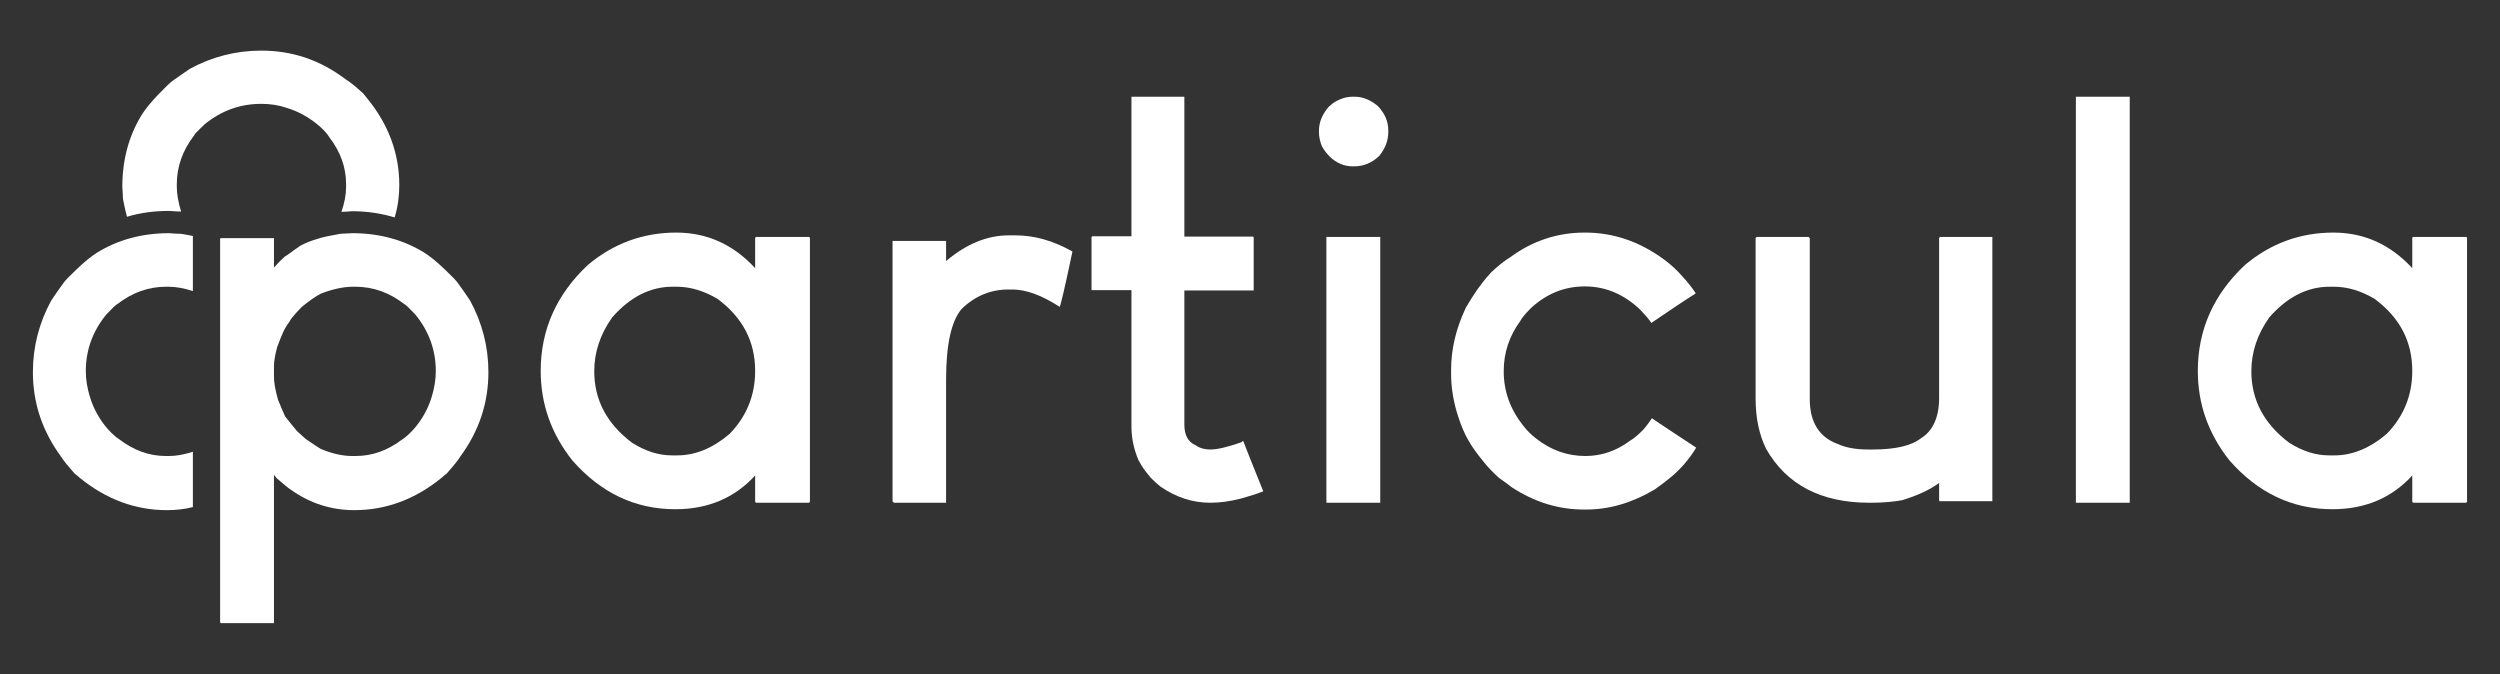 <svg width="152" height="41" viewBox="0 0 152 41" fill="none" xmlns="http://www.w3.org/2000/svg">
<rect x="0" y="0" width="152" height="41" fill="#333333" stroke="none"/>
<path d="M41.116 14.141C42.978 14.141 44.578 14.856 45.913 16.304V14.442C45.932 14.442 45.951 14.423 45.989 14.404H49.168C49.187 14.404 49.206 14.423 49.244 14.442V30.528C49.225 30.528 49.206 30.547 49.168 30.566H45.989L45.913 30.528V28.91C44.653 30.284 43.035 30.961 41.059 30.961C38.613 30.961 36.525 29.964 34.794 27.988C33.515 26.37 32.875 24.564 32.875 22.551C32.875 20.048 33.834 17.904 35.735 16.116C37.296 14.799 39.102 14.141 41.116 14.141ZM36.13 22.57C36.13 24.319 36.901 25.768 38.425 26.916C39.253 27.443 40.062 27.687 40.852 27.687H41.191C42.263 27.687 43.336 27.255 44.371 26.37C45.405 25.298 45.913 24.018 45.913 22.551C45.913 20.745 45.142 19.296 43.618 18.167C42.79 17.678 41.962 17.433 41.153 17.433H40.89C39.535 17.433 38.312 18.054 37.221 19.296C36.487 20.331 36.13 21.422 36.13 22.57Z" fill="white"/>
<path d="M61.323 14.31H61.755C62.884 14.31 64.032 14.63 65.198 15.288V15.326C64.747 17.471 64.484 18.581 64.427 18.656C63.355 17.96 62.395 17.602 61.567 17.602H61.304C60.231 17.602 59.272 17.997 58.463 18.788C57.842 19.521 57.522 20.951 57.522 23.078V30.49V30.566H54.343C54.343 30.547 54.324 30.528 54.267 30.49V14.649H54.343H57.522V15.871C58.764 14.818 60.043 14.31 61.323 14.31Z" fill="white"/>
<path d="M68.773 5.881H72.009V14.385H76.186L76.224 14.423V17.659H76.186H72.009V25.824C72.009 26.445 72.235 26.878 72.687 27.066C72.95 27.254 73.251 27.33 73.59 27.33C74.023 27.33 74.643 27.179 75.453 26.897C75.471 26.878 75.528 26.84 75.584 26.803C75.791 27.33 76.186 28.346 76.807 29.87C76.544 29.983 76.092 30.133 75.49 30.302C74.775 30.49 74.135 30.566 73.609 30.566H73.571C72.517 30.566 71.52 30.246 70.561 29.587C70.41 29.474 70.203 29.286 69.959 29.042C69.883 28.948 69.789 28.835 69.658 28.665C69.469 28.421 69.338 28.195 69.225 27.988C68.924 27.292 68.792 26.596 68.792 25.937V17.64H66.403H66.365V14.404C66.384 14.404 66.403 14.385 66.403 14.366H68.792V5.881H68.773Z" fill="white"/>
<path d="M82.245 5.881H82.376C82.847 5.881 83.317 6.069 83.769 6.445C84.201 6.897 84.408 7.386 84.408 7.932V8.026C84.408 8.553 84.22 9.023 83.863 9.474C83.411 9.907 82.903 10.114 82.339 10.114H82.245C81.718 10.114 81.247 9.907 80.834 9.512C80.608 9.268 80.457 9.061 80.363 8.872C80.25 8.571 80.194 8.308 80.194 8.063V7.932C80.194 7.424 80.401 6.934 80.796 6.483C80.834 6.445 80.928 6.37 81.04 6.276C81.436 6.013 81.831 5.881 82.245 5.881ZM83.919 14.404V30.566H83.882H80.645V14.404H83.919Z" fill="white"/>
<path d="M96.337 14.141H96.374C98.068 14.141 99.629 14.667 101.097 15.721C101.36 15.909 101.661 16.154 102 16.492C102.414 16.925 102.677 17.245 102.847 17.471C102.997 17.678 103.091 17.791 103.091 17.847C102.489 18.223 101.586 18.826 100.401 19.634C100.269 19.427 100.043 19.164 99.723 18.826C98.726 17.885 97.616 17.414 96.356 17.414C95.133 17.414 94.041 17.847 93.082 18.731C92.724 19.089 92.517 19.352 92.442 19.503C91.765 20.425 91.426 21.441 91.426 22.57C91.426 23.793 91.821 24.884 92.612 25.881C92.856 26.201 93.12 26.445 93.383 26.652C94.286 27.367 95.283 27.725 96.393 27.725C97.39 27.725 98.293 27.405 99.121 26.784C99.328 26.671 99.592 26.445 99.93 26.107C100.119 25.881 100.288 25.655 100.438 25.429C100.89 25.749 101.793 26.332 103.129 27.217C102.941 27.537 102.696 27.875 102.357 28.27C101.981 28.684 101.699 28.929 101.548 29.042C101.191 29.343 100.871 29.569 100.608 29.757C99.253 30.566 97.861 30.98 96.431 30.98H96.299C94.756 30.98 93.289 30.528 91.915 29.625C91.652 29.418 91.388 29.23 91.144 29.061C90.73 28.684 90.429 28.364 90.241 28.12C89.789 27.574 89.469 27.123 89.263 26.747C89.055 26.389 88.849 25.919 88.66 25.335C88.359 24.413 88.228 23.548 88.228 22.739V22.476C88.228 21.215 88.529 19.954 89.131 18.694C89.338 18.336 89.564 17.979 89.808 17.621C89.996 17.358 90.26 17 90.655 16.568C91.106 16.135 91.501 15.834 91.84 15.627C93.195 14.63 94.719 14.141 96.337 14.141Z" fill="white"/>
<path d="M113.778 30.566H113.646C110.73 30.566 108.623 29.475 107.381 27.292C106.948 26.408 106.741 25.392 106.741 24.225V14.479C106.741 14.46 106.76 14.442 106.817 14.404H109.959L110.034 14.479V24.263C110.034 25.655 110.598 26.577 111.727 26.991C112.216 27.217 112.837 27.33 113.59 27.33H113.853C115.227 27.33 116.205 27.104 116.788 26.652C117.522 26.201 117.898 25.373 117.898 24.188V14.479C117.917 14.46 117.936 14.442 117.936 14.404H121.135V14.479V30.434V30.472H117.936L117.898 30.434V29.362C117.315 29.794 116.563 30.133 115.641 30.415C115.095 30.509 114.493 30.566 113.778 30.566Z" fill="white"/>
<path d="M129.469 5.881H129.488V30.566H129.469H126.252H126.214V5.881H126.252H129.469Z" fill="white"/>
<path d="M141.868 14.141C143.731 14.141 145.33 14.856 146.666 16.304V14.442C146.685 14.442 146.704 14.423 146.741 14.404H149.921C149.94 14.404 149.959 14.423 149.996 14.442V30.528C149.977 30.528 149.959 30.547 149.921 30.566H146.741L146.666 30.528V28.91C145.405 30.284 143.787 30.961 141.812 30.961C139.366 30.961 137.277 29.964 135.547 27.988C134.267 26.37 133.627 24.564 133.627 22.551C133.627 20.048 134.587 17.904 136.487 16.116C138.049 14.799 139.855 14.141 141.868 14.141ZM136.882 22.57C136.882 24.319 137.654 25.768 139.178 26.916C140.006 27.443 140.815 27.687 141.605 27.687H141.944C143.016 27.687 144.088 27.255 145.123 26.37C146.158 25.298 146.666 24.018 146.666 22.551C146.666 20.745 145.895 19.296 144.371 18.167C143.543 17.678 142.715 17.433 141.906 17.433H141.642C140.288 17.433 139.065 18.054 137.974 19.296C137.24 20.331 136.882 21.422 136.882 22.57Z" fill="white"/>
<path d="M21.417 14.178C23.054 14.178 24.521 14.573 25.801 15.364C26.158 15.589 26.572 15.928 27.042 16.38C27.475 16.794 27.738 17.057 27.851 17.226C28.115 17.584 28.359 17.941 28.585 18.28C29.319 19.634 29.695 21.083 29.695 22.626C29.695 24.489 29.131 26.201 27.983 27.762C27.851 27.988 27.569 28.327 27.136 28.816C27.061 28.854 26.967 28.948 26.835 29.061C25.236 30.359 23.468 31.017 21.548 31.017C20.137 31.017 18.858 30.603 17.71 29.794C17.503 29.663 17.221 29.418 16.826 29.079C16.788 29.042 16.732 28.967 16.657 28.872V37.885H13.421C13.421 37.866 13.402 37.847 13.383 37.847V14.517L13.421 14.479H16.657V16.267C17.071 15.815 17.315 15.57 17.428 15.533C17.767 15.288 18.049 15.081 18.275 14.931C18.632 14.743 18.99 14.611 19.328 14.517C19.592 14.423 20.043 14.329 20.683 14.216C20.871 14.197 21.116 14.197 21.417 14.178ZM16.657 22.231V22.908C16.657 23.247 16.732 23.698 16.901 24.3C17.052 24.677 17.202 25.015 17.334 25.317C17.522 25.561 17.767 25.862 18.068 26.22C18.425 26.558 18.67 26.765 18.783 26.822C19.046 27.01 19.291 27.16 19.498 27.292C20.213 27.593 20.852 27.725 21.417 27.725H21.624C22.64 27.725 23.58 27.386 24.465 26.709C24.653 26.596 24.879 26.389 25.142 26.107C25.688 25.486 26.045 24.808 26.252 24.112C26.403 23.623 26.497 23.096 26.497 22.57C26.497 21.29 26.083 20.142 25.255 19.127C24.898 18.75 24.672 18.524 24.578 18.487C23.674 17.791 22.696 17.433 21.605 17.433H21.473C20.871 17.433 20.194 17.584 19.479 17.866C19.14 18.054 18.764 18.317 18.331 18.675C17.917 19.108 17.673 19.39 17.597 19.559C17.409 19.804 17.277 20.048 17.183 20.274C17.089 20.481 16.977 20.763 16.845 21.121C16.713 21.629 16.657 22.005 16.657 22.231Z" fill="white"/>
<path d="M11.746 27.461C11.219 27.631 10.73 27.725 10.297 27.725H10.09C9.074 27.725 8.134 27.386 7.249 26.709C7.061 26.596 6.835 26.389 6.572 26.107C6.026 25.486 5.669 24.808 5.462 24.112C5.311 23.623 5.217 23.096 5.217 22.57C5.217 21.29 5.631 20.142 6.459 19.127C6.817 18.75 7.042 18.524 7.136 18.487C8.04 17.791 9.018 17.433 10.109 17.433H10.241C10.711 17.433 11.2 17.527 11.727 17.697V14.348C11.52 14.31 11.294 14.254 11.012 14.216C10.805 14.216 10.561 14.197 10.278 14.178C8.642 14.178 7.174 14.573 5.895 15.364C5.537 15.589 5.123 15.928 4.653 16.38C4.22 16.794 3.957 17.057 3.844 17.226C3.58 17.584 3.336 17.941 3.11 18.28C2.376 19.634 2 21.083 2 22.626C2 24.489 2.564 26.201 3.712 27.762C3.844 27.988 4.126 28.327 4.559 28.816C4.634 28.854 4.728 28.948 4.86 29.061C6.459 30.359 8.228 31.017 10.147 31.017C10.692 31.017 11.219 30.961 11.727 30.829V27.461H11.746Z" fill="white"/>
<path d="M7.72 13.181C8.51 12.937 9.375 12.824 10.278 12.824C10.561 12.842 10.805 12.861 11.012 12.861C10.843 12.316 10.749 11.808 10.749 11.337V11.206C10.749 10.133 11.106 9.136 11.802 8.233C11.84 8.139 12.066 7.913 12.442 7.556C13.458 6.728 14.606 6.314 15.885 6.314C16.431 6.314 16.939 6.389 17.428 6.558C18.124 6.765 18.783 7.123 19.422 7.668C19.723 7.932 19.912 8.158 20.024 8.346C20.702 9.23 21.041 10.171 21.041 11.187V11.394C21.041 11.845 20.946 12.335 20.758 12.88C20.946 12.88 21.153 12.861 21.398 12.842C22.32 12.842 23.185 12.974 23.994 13.219C24.183 12.598 24.277 11.939 24.277 11.262C24.277 9.324 23.618 7.556 22.32 5.975C22.207 5.843 22.132 5.731 22.075 5.674C21.605 5.241 21.247 4.959 21.022 4.827C19.46 3.642 17.767 3.078 15.885 3.078C14.342 3.078 12.875 3.454 11.539 4.188C11.2 4.413 10.862 4.658 10.485 4.921C10.335 5.034 10.053 5.298 9.639 5.731C9.187 6.201 8.849 6.615 8.623 6.972C7.833 8.252 7.437 9.719 7.437 11.356C7.456 11.657 7.475 11.902 7.475 12.09C7.569 12.56 7.644 12.918 7.72 13.181Z" fill="white"/>
</svg>
